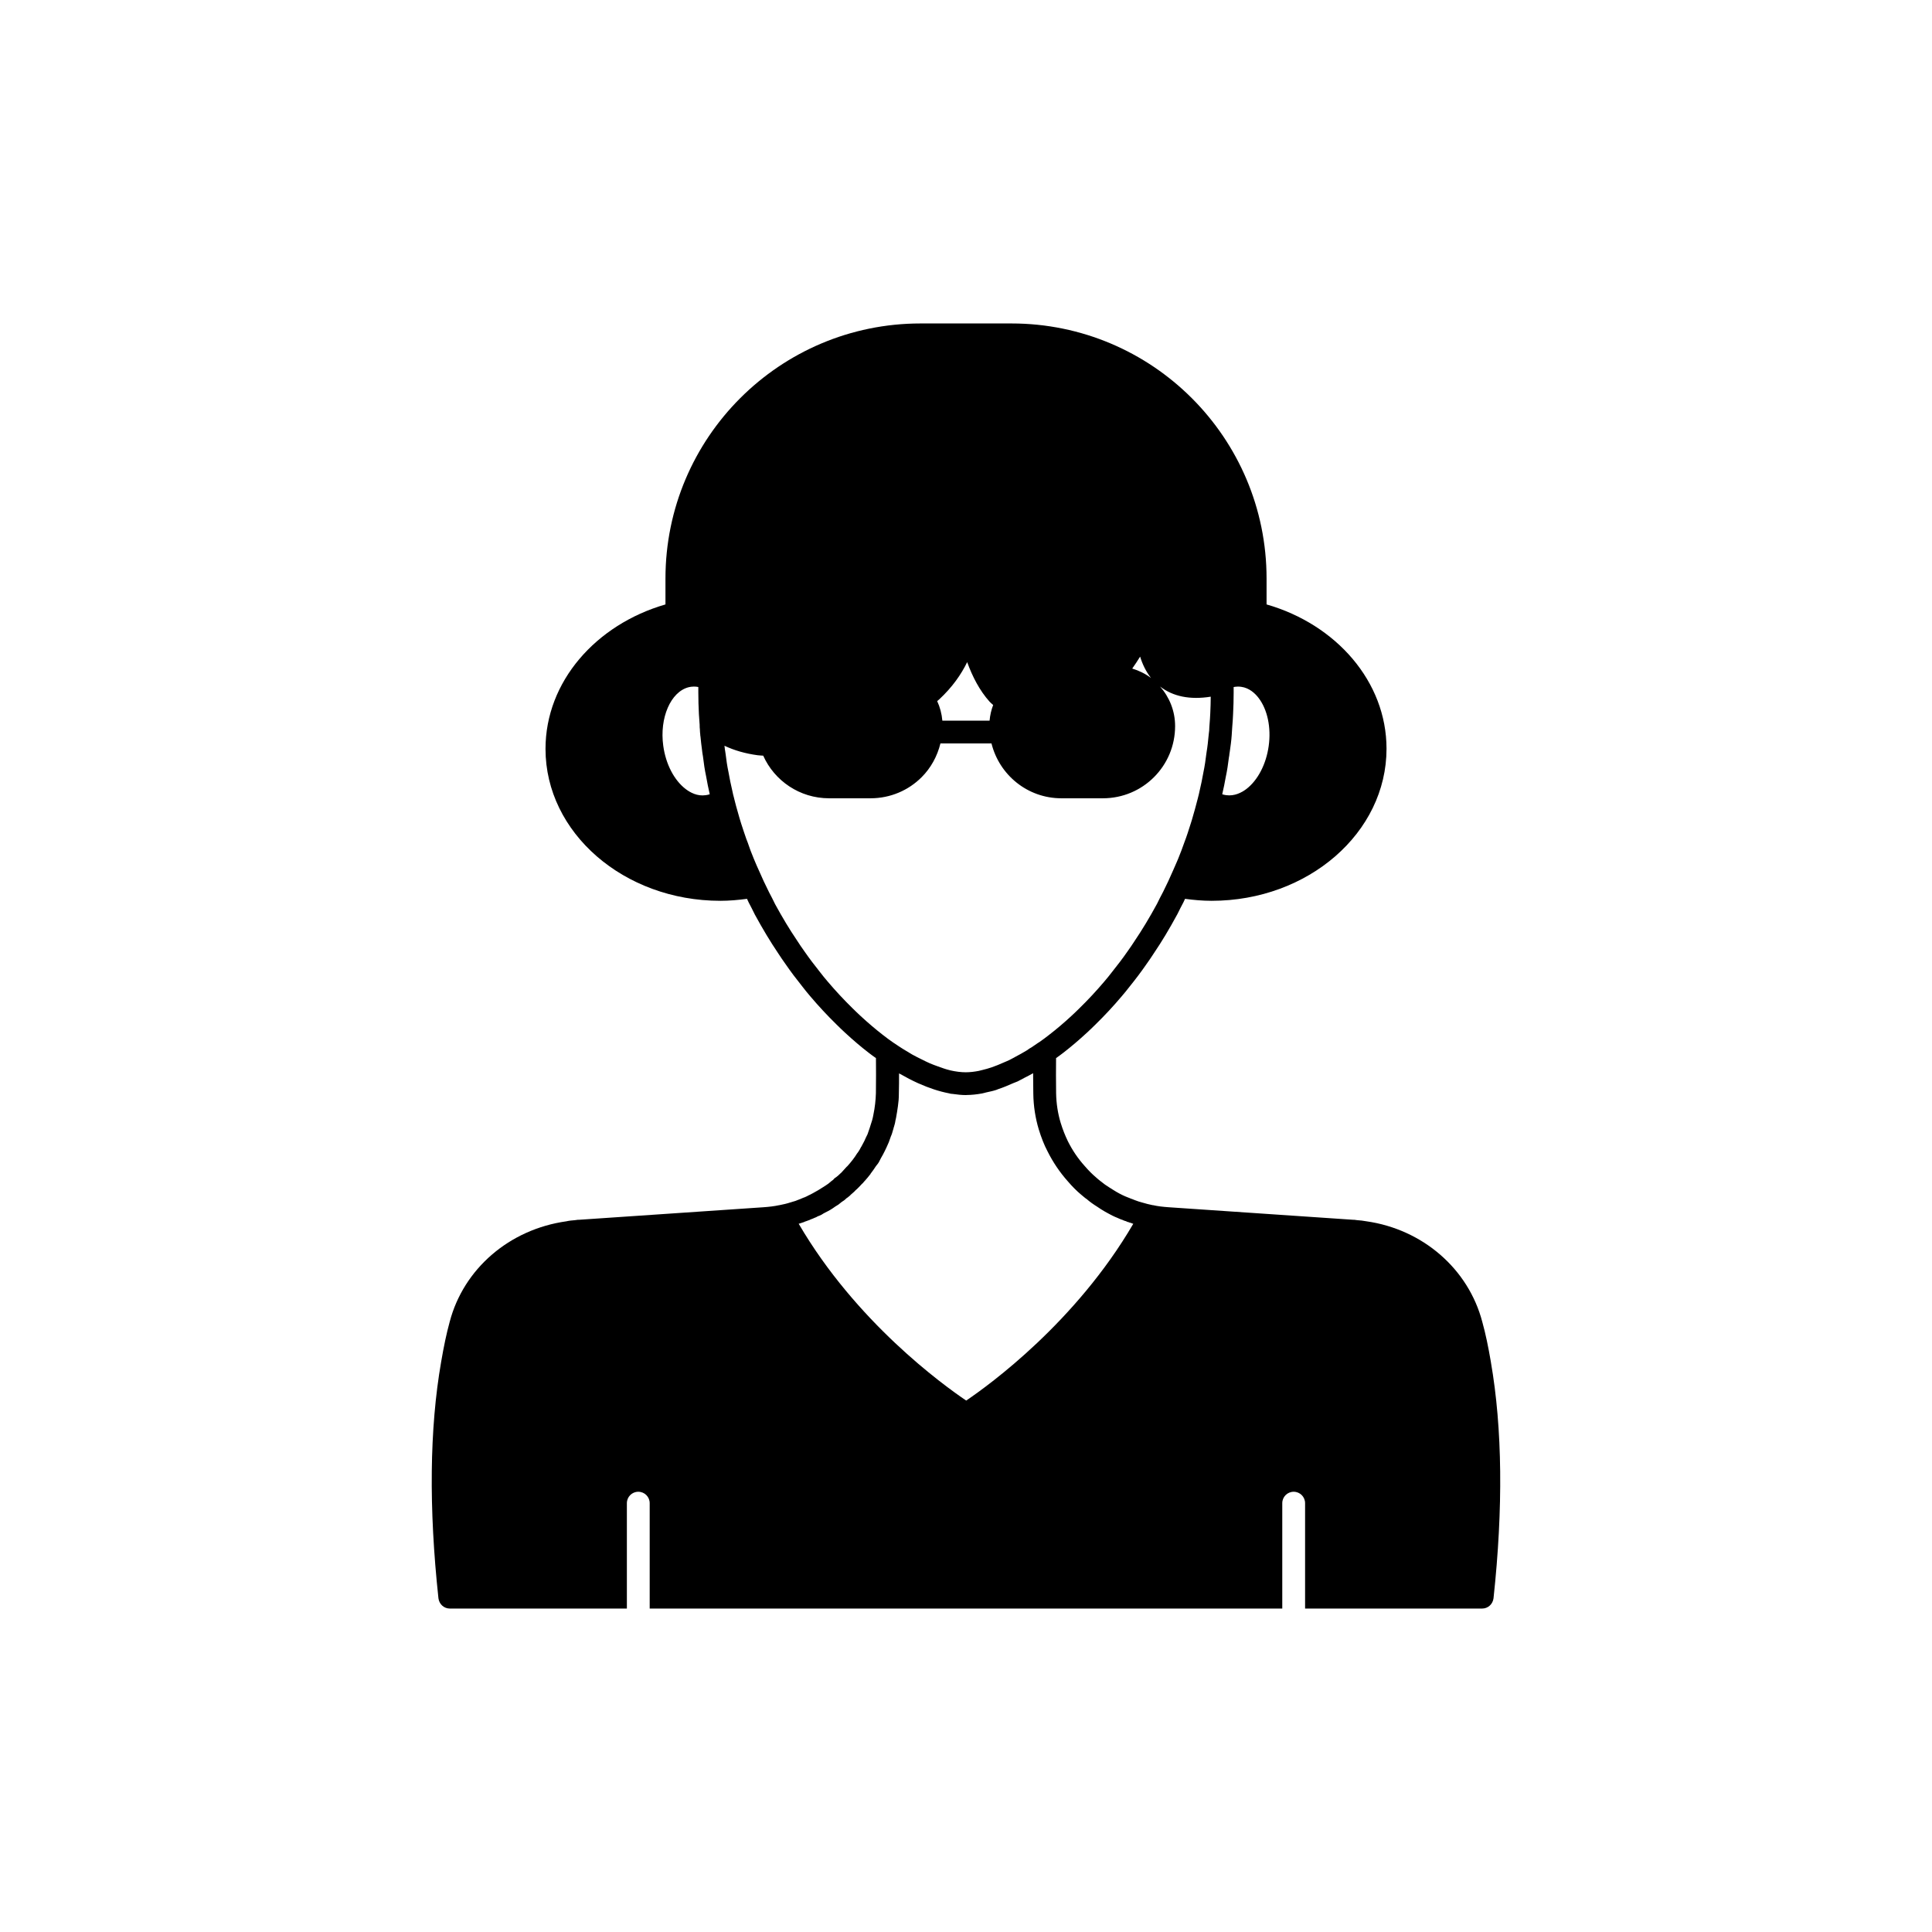 <?xml version="1.0" encoding="UTF-8"?>
<!-- The Best Svg Icon site in the world: iconSvg.co, Visit us! https://iconsvg.co -->
<svg fill="#000000" width="800px" height="800px" version="1.1" viewBox="144 144 512 512" xmlns="http://www.w3.org/2000/svg">
 <path d="m539.1 504.94c-0.707-4.133-1.41-7.508-2.266-10.582-3.676-14.105-15.82-24.586-30.73-26.703-0.805-0.152-1.664-0.25-2.469-0.301l-0.754-0.102h-0.301l-48.918-3.324c-1.41-0.102-2.82-0.25-4.133-0.555h-0.102c-0.914-0.199-1.82-0.398-2.777-0.703-0.605-0.152-1.211-0.352-1.863-0.605-0.203-0.051-0.453-0.203-0.754-0.301-0.203-0.051-0.453-0.152-0.656-0.25-0.453-0.152-0.855-0.352-1.258-0.504l-0.656-0.301c-0.559-0.254-1.062-0.559-1.613-0.859-0.605-0.352-1.211-0.754-2.016-1.258-0.656-0.406-1.312-0.859-2.168-1.562-0.402-0.305-0.754-0.605-1.207-1.008-1.008-0.855-1.965-1.812-2.922-2.922-1.863-2.066-3.324-4.231-4.535-6.648-0.707-1.461-1.359-3.074-1.914-4.887-0.754-2.469-1.16-5.141-1.211-7.859-0.043-3.32-0.043-6.41-0.012-9.297 0.645-0.465 1.297-0.918 1.906-1.406 2.031-1.566 4.117-3.336 6.301-5.356 0.754-0.699 1.504-1.406 2.231-2.133 2.422-2.371 4.758-4.879 6.906-7.422 0.766-0.871 1.484-1.789 2.25-2.766 1.512-1.871 2.965-3.793 4.316-5.75 0.684-0.934 1.324-1.91 2.086-3.066 2.008-2.965 4-6.277 6.168-10.273 0.488-1.02 1.023-2.043 1.59-3.121 0.148-0.301 0.277-0.609 0.426-0.914 2.305 0.305 4.641 0.52 7.043 0.52 25.594 0 46.352-18.035 46.352-40.305 0-17.785-13.352-32.949-31.789-38.238v-6.852c0-37.332-30.277-67.609-67.609-67.609h-24.082c-37.332 0-67.609 30.277-67.609 67.609v6.852c-18.438 5.34-31.789 20.453-31.789 38.289 0 22.219 20.758 40.254 46.352 40.254 2.402 0 4.738-0.219 7.047-0.523 0.156 0.32 0.293 0.652 0.453 0.973 0.535 1.02 1.074 2.043 1.633 3.211 2.098 3.848 4.09 7.16 6.215 10.309 0.645 0.977 1.285 1.953 1.918 2.812 1.398 2.031 2.856 3.953 4.402 5.879 0.723 0.922 1.441 1.844 2.168 2.672 2.188 2.582 4.527 5.094 6.922 7.438 0.746 0.754 1.5 1.457 2.352 2.25 2.086 1.93 4.172 3.699 6.164 5.234 0.637 0.508 1.293 0.961 1.945 1.434 0.031 2.891 0.031 5.992-0.012 9.301-0.055 1.805-0.254 3.719-0.656 5.637-0.102 0.555-0.203 1.059-0.352 1.562 0 0.051-0.051 0.102-0.051 0.152l-0.605 1.914-0.555 1.613c-0.301 0.555-0.555 1.16-0.855 1.812-0.301 0.555-0.555 1.059-0.805 1.512l-0.051 0.051-0.402 0.754c-0.102 0.102-0.152 0.25-0.203 0.352-0.102 0.102-0.203 0.25-0.25 0.352-0.051 0.102-0.152 0.152-0.203 0.25-0.707 1.16-1.613 2.316-2.621 3.426-0.051 0-0.25 0.203-0.352 0.352-0.051 0.051-0.102 0.051-0.102 0.102-0.352 0.402-0.656 0.707-1.008 1.109l-0.754 0.707c-0.055 0.051-0.055 0.051-0.105 0.102-0.203 0.152-0.352 0.301-0.555 0.453-0.301 0.203-0.605 0.402-0.805 0.707-0.102 0.098-0.504 0.402-0.656 0.5 0 0-0.152 0.152-0.352 0.301-0.102 0.102-0.203 0.152-0.301 0.25-0.203 0.152-0.402 0.301-0.656 0.453-0.25 0.152-0.453 0.301-0.707 0.453-0.855 0.555-1.762 1.109-2.719 1.613-0.453 0.258-0.855 0.457-1.309 0.66-0.152 0.102-0.352 0.203-0.605 0.301-0.152 0.102-0.301 0.152-0.504 0.203-0.152 0.051-0.301 0.152-0.504 0.203-0.152 0.098-0.301 0.148-0.855 0.352-0.555 0.254-1.16 0.453-1.762 0.605-0.102 0.051-0.203 0.051-0.301 0.102-0.102 0-0.152 0.051-0.203 0.051-0.91 0.301-1.816 0.5-2.824 0.703h-0.051c-1.359 0.301-2.769 0.453-4.184 0.555l-48.918 3.324h-0.301l-0.754 0.102c-0.805 0.051-1.664 0.152-2.266 0.301-15.113 2.117-27.258 12.594-30.934 26.652-0.855 3.125-1.562 6.5-2.266 10.629-3.078 17.684-3.281 38.742-0.711 62.625 0.203 1.562 1.461 2.719 3.023 2.719h46.914v-27.93c0-1.672 1.352-3.023 3.023-3.023s3.023 1.352 3.023 3.023v27.93h167.64v-27.93c0-1.672 1.352-3.023 3.023-3.023s3.023 1.352 3.023 3.023v27.93h46.914c1.562 0 2.82-1.16 3.023-2.719 2.57-23.883 2.367-44.941-0.703-62.625zm-70.246-155.1c0.355-1.656 0.609-3.371 0.816-5.082 0.109-0.418 0.113-0.746 0.129-0.887l0.102-0.645c0.211-1.48 0.418-2.957 0.516-4.394 0.016-0.168 0.02-0.336 0.031-0.508 0.051-0.504 0.086-1.039 0.109-1.672 0.086-1.137 0.191-2.281 0.223-3.406 0.098-1.918 0.152-3.836 0.152-5.75 0-0.496 0-0.98-0.004-1.426 0.668-0.121 1.328-0.145 1.973-0.062 2.199 0.293 3.738 1.773 4.648 2.965 2.344 3.078 3.344 7.816 2.676 12.672v0.004c-0.664 4.863-2.898 9.16-5.977 11.488-1.191 0.898-3.086 1.891-5.285 1.594-0.367-0.051-0.719-0.129-1.059-0.238 0.367-1.582 0.684-3.121 0.949-4.652zm-137.85 4.891c-2.184 0.328-4.07-0.695-5.258-1.598-3.078-2.328-5.312-6.625-5.977-11.496-1.023-7.371 1.957-14.32 6.746-15.52 0.211-0.059 0.391-0.086 0.59-0.113 0.254-0.035 0.516-0.055 0.777-0.055 0.391 0 0.789 0.039 1.18 0.113v1.43c0 1.918 0.055 3.832 0.156 5.766l0.195 2.797c0 0.242 0.004 0.484 0.012 0.676 0.008 0.227 0.023 0.422 0.047 0.535v0.004c0.012 0.52 0.055 1.043 0.094 1.305 0 0.195 0.023 0.434 0.074 0.68 0.102 1.152 0.25 2.344 0.395 3.43 0.059 0.516 0.121 1.078 0.227 1.602 0.012 0.062 0.02 0.121 0.031 0.188 0.211 1.805 0.477 3.613 0.832 5.246 0.285 1.672 0.613 3.254 0.965 4.766-0.348 0.117-0.707 0.199-1.086 0.246zm115.14-36.723c0.609 1.988 1.531 3.949 2.887 5.664-1.477-1.109-3.164-1.949-4.977-2.496 0.734-1.062 1.477-2.133 2.09-3.168zm-53.262 11.352c3.492-3.238 5.852-6.641 7.43-9.891 1.367 3.785 3.285 7.543 5.977 10.527 0.281 0.32 0.617 0.539 0.91 0.836-0.496 1.305-0.82 2.691-0.953 4.148h-12.512c-0.164-1.84-0.629-3.582-1.371-5.18 0.168-0.152 0.359-0.289 0.52-0.441zm-20.836 83.863c-0.699-0.652-1.402-1.309-2.125-2.035-2.293-2.242-4.496-4.613-6.602-7.094-0.688-0.785-1.332-1.613-2.082-2.57-1.41-1.758-2.781-3.562-4.148-5.539-0.621-0.844-1.199-1.73-1.949-2.875-1.898-2.801-3.793-5.949-5.719-9.477-0.516-1.094-1.094-2.188-1.637-3.227-0.93-1.863-1.859-3.82-2.746-5.894-0.344-0.73-0.645-1.438-0.945-2.156l-0.348-0.828c-0.582-1.395-1.113-2.789-1.59-4.231-0.043-0.141-0.309-0.84-0.375-0.969-0.441-1.238-0.84-2.477-1.379-4.121-0.285-0.914-0.574-1.883-0.848-2.891-0.336-1.109-0.625-2.223-0.914-3.379-0.004-0.023-0.164-0.656-0.168-0.676-0.133-0.477-0.262-0.992-0.379-1.605-0.391-1.656-0.727-3.262-1.043-5.078-0.336-1.57-0.57-3.191-0.762-4.812-0.012-0.082-0.02-0.16-0.039-0.238-0.012-0.137-0.031-0.266-0.055-0.398-0.078-0.352-0.113-0.742-0.164-1.168-0.016-0.109-0.023-0.219-0.039-0.328 2.609 1.234 5.547 2.078 8.789 2.512 0.473 0.062 0.992 0.074 1.48 0.117 2.973 6.644 9.656 11.293 17.453 11.293h10.984c5.289 0 10.078-2.117 13.551-5.594 2.426-2.426 4.133-5.516 4.977-8.941h13.531c2.07 8.336 9.543 14.535 18.523 14.535h10.984c5.289 0 10.078-2.117 13.551-5.594 3.484-3.473 5.602-8.258 5.602-13.547 0-4.016-1.516-7.668-3.981-10.473 3.406 2.621 7.875 3.57 13.422 2.688-0.016 1.438-0.043 2.875-0.121 4.344-0.039 1.051-0.121 2.062-0.203 3.102l-0.051 0.742c0 0.508-0.043 1.012-0.137 1.629l-0.145 1.398c-0.082 0.848-0.168 1.688-0.281 2.434l-0.156 1.008c-0.016 0.062-0.02 0.141-0.031 0.223-0.016 0.086-0.031 0.172-0.039 0.262-0.191 1.617-0.43 3.238-0.781 4.926-0.297 1.703-0.633 3.309-1.055 5.102-0.09 0.473-0.215 0.988-0.348 1.465-0.004 0.012 0 0.023-0.004 0.035-0.047 0.168-0.105 0.387-0.113 0.434-0.441 1.781-0.941 3.512-1.52 5.512-0.109 0.301-0.211 0.617-0.234 0.754l-0.91 2.828c-0.234 0.754-0.523 1.504-0.828 2.324-0.535 1.512-1.074 2.973-1.645 4.352l-0.363 0.859c-0.301 0.719-0.602 1.426-0.992 2.269-0.836 1.961-1.766 3.918-2.668 5.723-0.574 1.094-1.152 2.188-1.594 3.137-1.996 3.672-3.891 6.82-5.957 9.883-0.582 0.887-1.16 1.773-1.832 2.691-1.32 1.902-2.688 3.707-4.203 5.59-0.645 0.828-1.289 1.656-2.016 2.484-2.066 2.438-4.269 4.809-6.59 7.078-0.699 0.699-1.402 1.355-2.176 2.078-1.953 1.805-3.902 3.457-5.832 4.945-0.855 0.684-1.75 1.332-2.617 1.941-0.113 0.055-0.227 0.121-0.328 0.195l-0.816 0.562c-0.34 0.234-0.672 0.453-1.008 0.68-0.117 0.055-0.23 0.117-0.348 0.191-0.273 0.195-0.57 0.387-0.855 0.582-1.023 0.629-2.016 1.156-3.004 1.688-0.547 0.293-1.094 0.609-1.637 0.871-0.5 0.242-0.969 0.414-1.457 0.633-1.059 0.473-2.106 0.906-3.121 1.254-0.879 0.297-1.734 0.539-2.562 0.734-0.312 0.074-0.637 0.176-0.945 0.23-1.16 0.223-2.277 0.352-3.316 0.355-0.012 0-0.023 0.004-0.035 0.004h-0.012c-1.281 0-2.664-0.172-4.125-0.504-0.062-0.012-0.125-0.039-0.188-0.055-0.988-0.234-2.051-0.621-3.106-1-0.762-0.27-1.527-0.551-2.324-0.902-0.629-0.273-1.277-0.613-1.922-0.93-0.836-0.418-1.664-0.805-2.531-1.297-0.121-0.07-0.258-0.156-0.379-0.227-1.402-0.812-2.824-1.691-4.269-2.691-0.082-0.055-0.156-0.102-0.238-0.156-0.012-0.012-0.027-0.012-0.043-0.02-0.957-0.664-1.957-1.379-2.949-2.172-1.875-1.457-3.824-3.113-5.852-4.984zm28.004 101.94c-6.195-4.184-29.223-20.859-44.387-46.855 0.102-0.051 0.25-0.051 0.352-0.102 0.25-0.102 0.504-0.152 0.754-0.25 0.203-0.051 0.352-0.102 0.504-0.203 0.203-0.051 0.301-0.102 0.453-0.152 0.152-0.051 0.25-0.102 0.402-0.152 0.25-0.051 0.453-0.152 0.605-0.25 0.102 0 0.152-0.051 0.25-0.102 0.352-0.102 0.656-0.25 0.855-0.352 0.051 0 0.102-0.051 0.152-0.051 0.25-0.102 0.504-0.203 0.707-0.352 0.152-0.051 0.25-0.102 0.402-0.152l0.555-0.25c0.203-0.152 0.402-0.203 0.555-0.352 0.051 0 0.051-0.051 0.102-0.051 0.102-0.051 0.254-0.102 0.355-0.199 1.008-0.453 1.965-1.059 2.57-1.512 0.051-0.051 0.102-0.051 0.152-0.102 0.555-0.301 1.059-0.656 1.562-1.109 0.051-0.051 0.152-0.102 0.203-0.152 0.352-0.203 0.504-0.352 0.605-0.402 0.254-0.25 0.555-0.453 0.555-0.504 0.301-0.203 0.605-0.402 0.605-0.453 0.203-0.152 0.402-0.301 0.555-0.504 0.293-0.25 0.496-0.453 0.746-0.652 0.152-0.102 0.301-0.301 0.453-0.453l0.605-0.555c0.402-0.402 0.754-0.754 1.16-1.211 0.152-0.102 0.25-0.203 0.352-0.352 0.102-0.102 0.203-0.25 0.301-0.352 0.102-0.051 0.102-0.102 0.152-0.152 0.453-0.504 0.957-1.109 1.461-1.762v-0.051c0.504-0.656 1.008-1.359 1.461-2.066 0.352-0.402 0.656-0.805 0.906-1.309 0-0.051 0.051-0.152 0.102-0.203l0.254-0.504c0.402-0.707 0.754-1.309 1.059-1.965 0.301-0.605 0.605-1.258 1.059-2.316l0.555-1.562c0.25-0.504 0.402-1.109 0.605-1.812 0.051-0.102 0.102-0.25 0.102-0.402v-0.051l0.047-0.051c0.203-0.656 0.402-1.359 0.453-1.914 0.051-0.051 0.051-0.152 0.051-0.203 0.047-0.152 0.047-0.254 0.098-0.402 0.203-1.059 0.352-2.117 0.504-3.125 0.152-1.008 0.25-2.117 0.25-3.324 0.051-1.863 0.051-3.676 0.051-5.391 0.125 0.07 0.238 0.117 0.363 0.188 1.539 0.883 3.051 1.668 4.539 2.344 0.109 0.051 0.223 0.094 0.332 0.145 2.789 1.242 5.465 2.117 8 2.602 0.156 0.031 0.32 0.086 0.473 0.117 0.176 0.031 0.344 0.016 0.516 0.047 1.203 0.176 2.387 0.301 3.516 0.301 0.043 0 0.098-0.016 0.141-0.016 1.32-0.008 2.695-0.156 4.106-0.41 0.367-0.066 0.758-0.195 1.133-0.281 0.875-0.199 1.746-0.363 2.637-0.656 0.172-0.055 0.352-0.148 0.52-0.207 1.297-0.426 2.637-0.988 3.992-1.59 0.398-0.176 0.773-0.281 1.18-0.469 0.086-0.043 0.18-0.098 0.266-0.141 0.504-0.246 1.027-0.551 1.539-0.816 0.766-0.395 1.52-0.758 2.277-1.207 0 1.711 0.051 3.527 0.051 5.391 0.043 3.324 0.547 6.5 1.453 9.52 0.656 2.117 1.41 4.082 2.32 5.797 1.41 2.82 3.223 5.543 5.391 7.961 1.16 1.359 2.316 2.519 3.527 3.527 0.555 0.453 1.109 0.957 1.461 1.16 0.805 0.707 1.715 1.359 2.769 2.016 0.656 0.453 1.359 0.906 2.066 1.309 0.656 0.352 1.258 0.707 1.965 1.059l0.754 0.352c0.203 0.102 0.402 0.152 0.605 0.25 0.402 0.203 0.805 0.352 1.211 0.504h0.051c0.203 0.102 0.402 0.203 0.605 0.254 0.102 0.051 0.25 0.102 0.352 0.102 0.254 0.152 0.504 0.25 0.805 0.301 0.152 0.102 0.352 0.152 0.504 0.152 0.203 0.102 0.453 0.203 0.656 0.25-15.168 25.996-38.09 42.672-44.285 46.852z"/>
</svg>